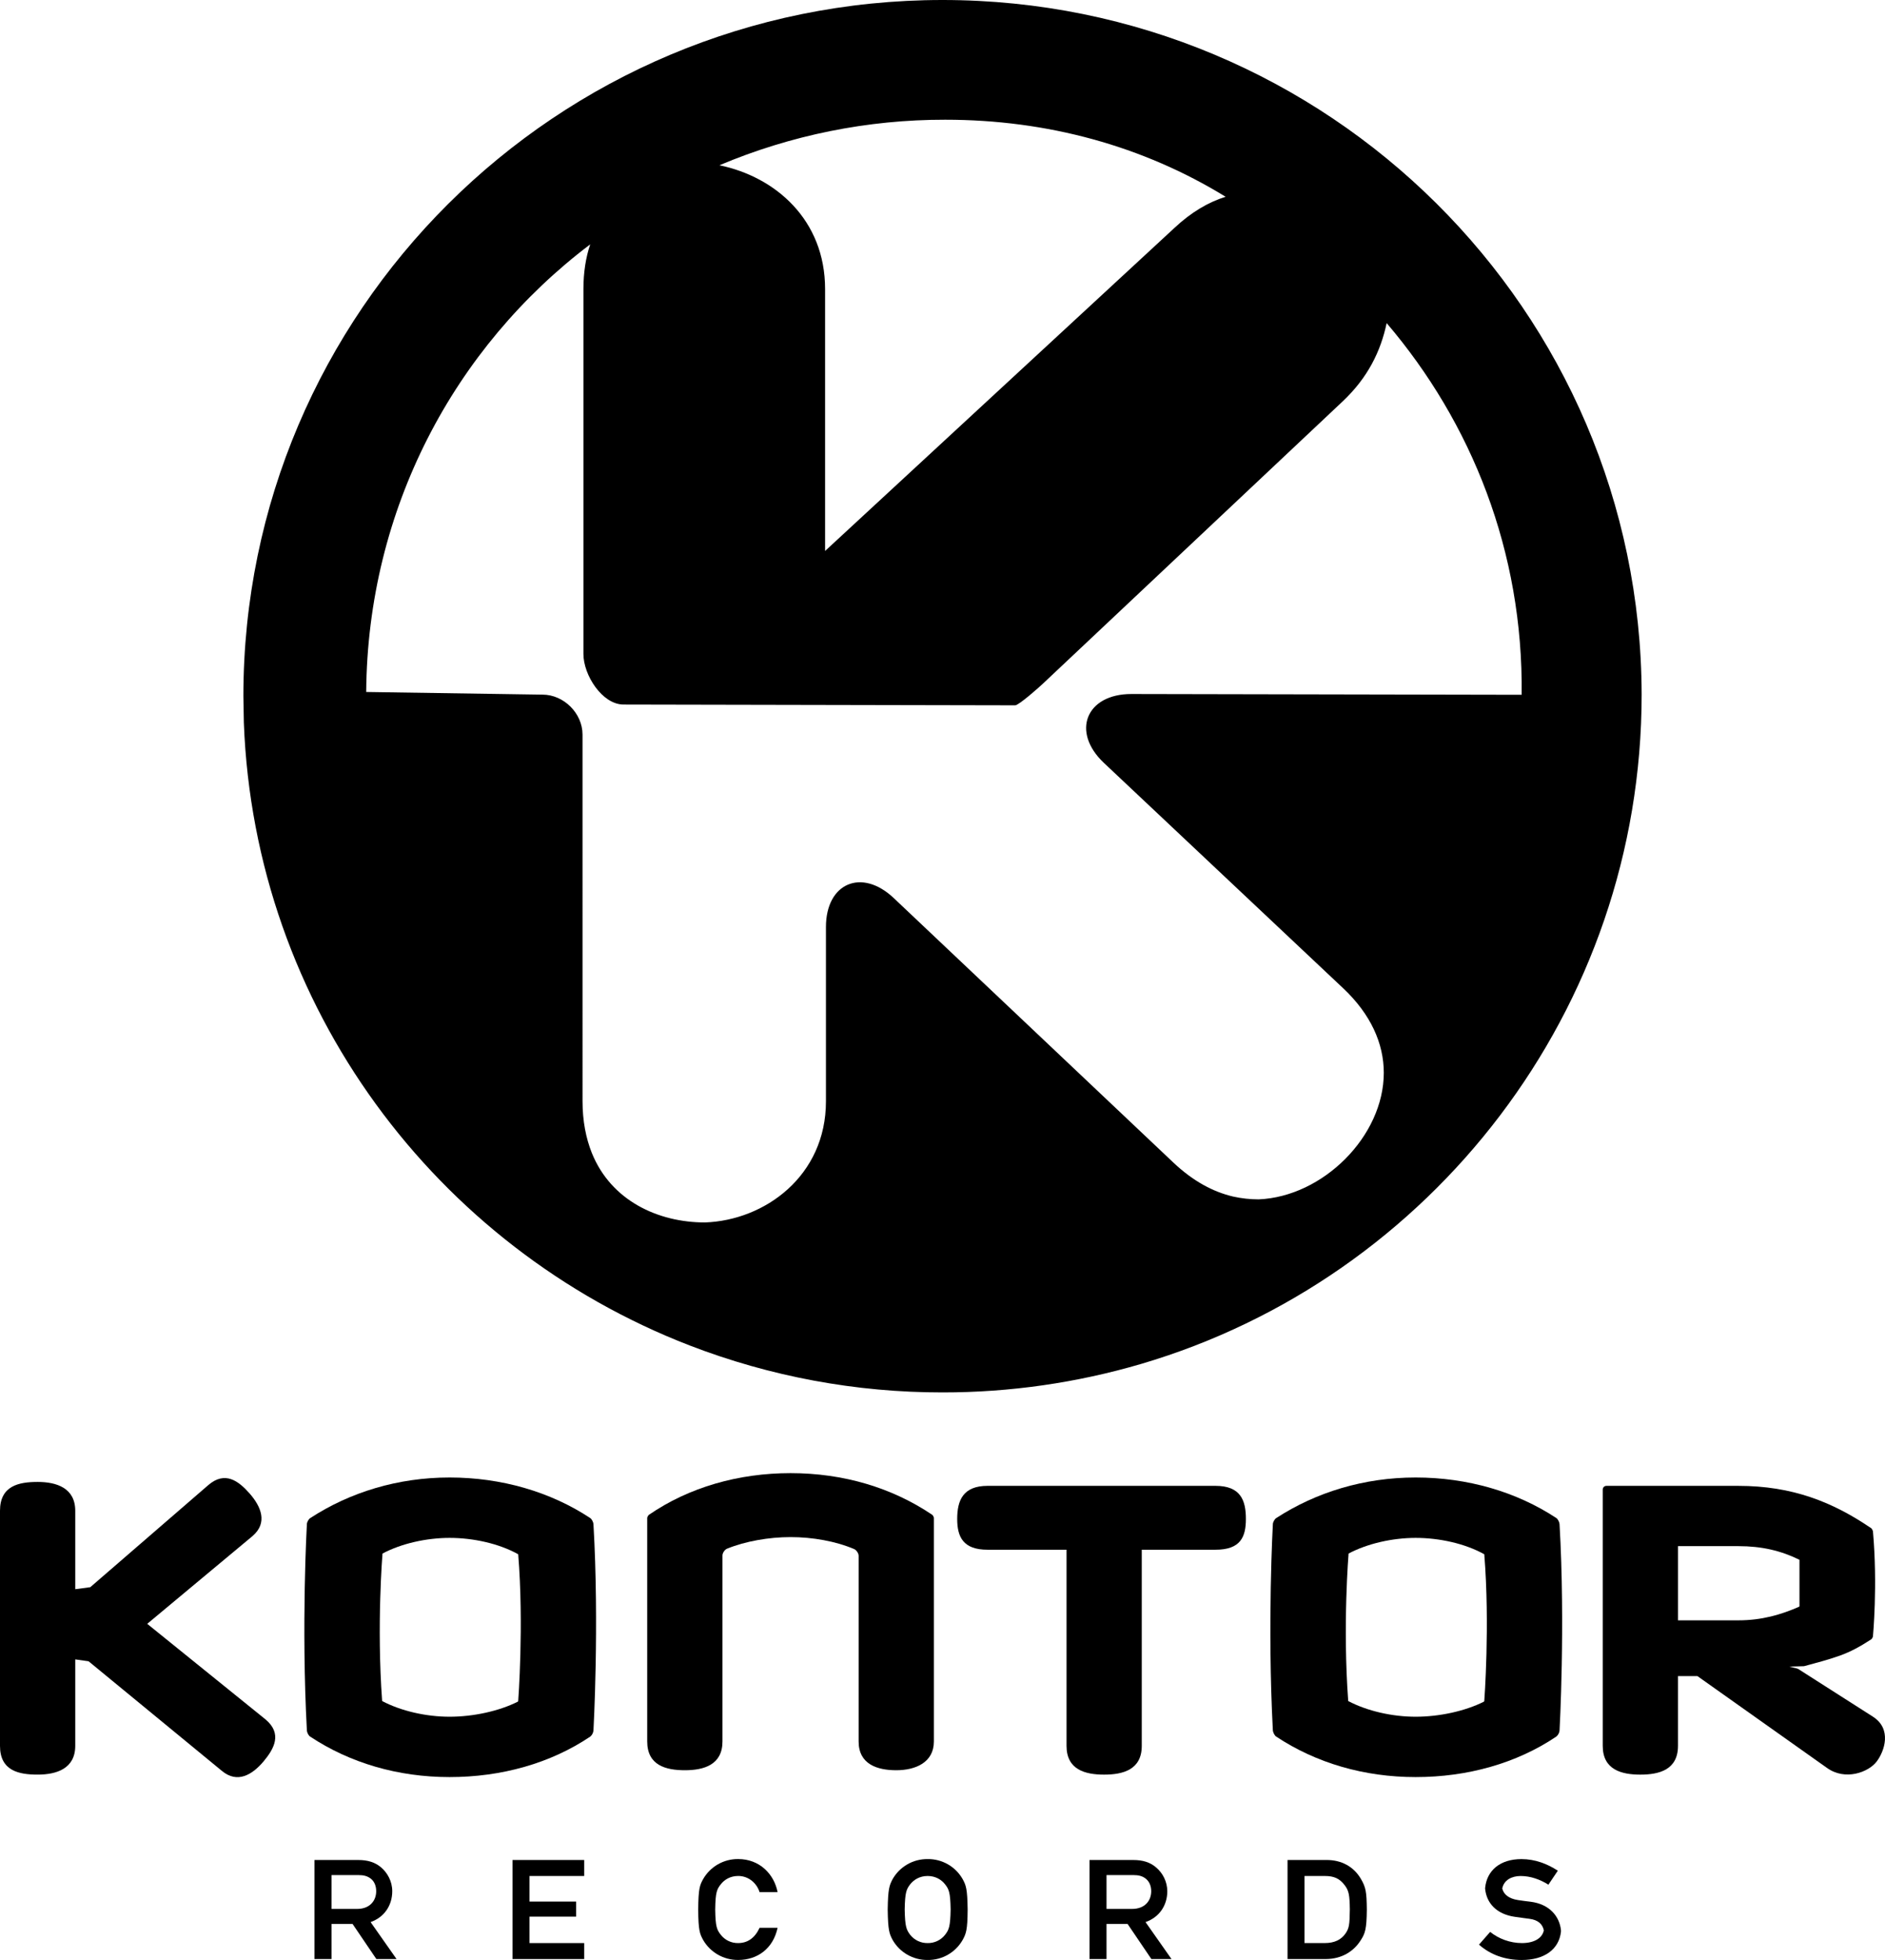 <?xml version="1.0" encoding="utf-8"?>
<!-- Generator: Adobe Illustrator 14.0.0, SVG Export Plug-In . SVG Version: 6.00 Build 43363)  -->
<svg version="1.2" baseProfile="tiny" id="Ebene_1" xmlns="http://www.w3.org/2000/svg" xmlns:xlink="http://www.w3.org/1999/xlink"
	 x="0px" y="0px" width="1798.533px" height="1869.74px" viewBox="350.728 210.136 1798.533 1869.74" xml:space="preserve">
<path fill="none" d="M709.667,2014.276c0-5.513-2.075-9.701-5.356-12.14c-3.048-2.244-6.316-3.269-11.906-3.269h-25.382v32.295h24.5
	C703.635,2031.163,709.667,2023.277,709.667,2014.276z"/>
<path fill="none" d="M779.677,1677.22c-22.165,0-46.134,5.408-63.993,14.941c0,0-5.654,68.233-0.35,140.695
	c18.223,9.611,42.178,14.968,64.343,14.968c22.697,0,47.184-5.356,65.108-14.357l0.376-0.61c0,0,5.513-72.462,0-140.021
	C826.862,1682.629,802.375,1677.22,779.677,1677.22z"/>
<path fill="none" d="M1235.811,1999.75c-7.678,0-13.178,3.657-16.536,7.808c-3.705,4.767-5.042,7.724-5.355,24.117
	c0.313,16.524,1.65,19.507,5.355,24.325c4.012,5.007,10.121,7.867,16.536,7.743c6.41,0.137,12.517-2.728,16.511-7.743
	c3.799-4.825,5.135-7.808,5.42-24.396v-0.143c-0.285-16.16-1.621-19.131-5.42-23.903
	C1249.053,2003.394,1243.463,1999.75,1235.811,1999.75z"/>
<path fill="none" d="M1614.787,1999.75h-19.377v63.979h19.377c9.145,0,15.604-3.112,19.857-9.299
	c3.212-4.832,3.83-7.793,3.999-22.795c-0.173-13.652-0.938-17.771-4.751-22.885
	C1628.898,2002.058,1623.451,1999.75,1614.787,1999.75z"/>
<path fill="none" d="M1449.139,2014.276c0-5.513-2.18-9.701-5.447-12.14c-2.959-2.244-6.33-3.269-11.83-3.269h-25.381v32.295h24.422
	C1443.107,2031.163,1449.139,2023.277,1449.139,2014.276z"/>
<path fill="none" d="M2067.666,1742.381v-44.266c-17.678-8.716-36.068-13.021-58.234-13.021h-57.678v70.763h57.678
	c22.166,0,40.557-5.356,57.883-12.957L2067.666,1742.381z"/>
<path fill="none" d="M906.535,910.88v349.886c0.013,18.806,3.281,35.265,8.871,49.246c18.313,45.472,63.111,66.288,107.974,66.288
	c57.08-1.997,115.405-44.33,115.405-115.534v-166.312c0-41.879,34.071-56.471,64.603-27.678l267.125,252.625
	c18.896,17.782,37.924,27.769,56.77,32.204c7.992,1.773,16.156,2.67,24.344,2.672c61.373-2.529,119.412-60.258,119.412-120.762
	c0-28.04-12.516-55.887-38.701-80.581l-228.359-215.038c-31.516-29.701-17.016-65.783,26.342-65.705l372.271,0.739
	c1.568-136.767-47.781-259.538-128.816-354.555c-5.654,26.73-17.859,51.957-42.021,74.706l-286.1,269.369
	c-2.529,2.451-22.775,20.531-26.342,20.531l-373.737-0.753c-20.259-0.077-38.184-28.04-38.184-48.221V485.886
	c0-16.005,2.296-30.232,6.473-42.645c-130.009,98.285-212.458,253.066-213.729,427.017l168.231,2.529
	C888.701,872.788,906.535,890.647,906.535,910.88z"/>
<path fill="none" d="M1137.967,485.886v249.85l333.037-307.902c16.369-15.408,32.879-24.928,49.117-29.986
	c-78.805-48.429-170.176-73.5-267.578-73.5c-73.988-0.102-147.241,14.674-215.403,43.449
	C1090.407,378.743,1137.967,419.663,1137.967,485.886z"/>
<path fill="none" d="M1766.922,1692.836c-18.313-10.207-42.787-15.615-65.482-15.615c-22.166,0-46.057,5.408-63.994,14.941
	c0,0-5.68,68.233-0.35,140.695c18.209,9.611,42.178,14.968,64.344,14.968c22.695,0,47.17-5.356,65.107-14.357l0.377-0.61h-0.002
	C1766.922,1832.857,1772.422,1760.395,1766.922,1692.836z"/>
<path d="M1016.894,2031.707v1.181c0.002-0.309,0.005-0.601,0.008-0.901c-0.002-0.292-0.006-0.576-0.008-0.876V2031.707z"/>
<path d="M1008.568,1493.572c77.018,29.747,158.883,44.958,241.445,44.862c64.206,0.056,128.084-9.112,189.682-27.223v-0.001
	c276.113-81.397,477.379-337.512,477.379-638.644c-0.869-366.007-299.174-662.431-667.061-662.431
	c-368.394,0-667.062,297.409-667.062,664.169l0.441,25.135C593.536,1170.573,766.967,1400.203,1008.568,1493.572z M1252.543,324.347
	c97.402,0,188.773,25.071,267.578,73.5c-16.238,5.059-32.748,14.578-49.117,29.986l-333.037,307.902v-249.85
	c0-66.224-47.561-107.144-100.827-118.09C1105.302,339.021,1178.555,324.246,1252.543,324.347z M913.863,443.242
	c-4.177,12.412-6.473,26.64-6.473,42.645v348.122c0,20.181,17.925,48.144,38.184,48.221l373.737,0.753
	c3.566,0,23.813-18.08,26.342-20.531l286.1-269.369c24.162-22.749,36.367-47.976,42.021-74.706
	c81.035,95.017,130.385,217.788,128.816,354.555l-372.271-0.739c-43.357-0.078-57.857,36.004-26.342,65.705l228.359,215.038
	c26.186,24.694,38.701,52.541,38.701,80.581c0,60.504-58.039,118.232-119.412,120.762c-8.188-0.002-16.352-0.898-24.344-2.672
	c-18.846-4.436-37.873-14.422-56.77-32.204l-267.125-252.625c-30.531-28.793-64.603-14.201-64.603,27.678v166.312
	c0,71.204-58.325,113.537-115.405,115.534c-44.862,0-89.66-20.816-107.974-66.288c-5.59-13.981-8.858-30.44-8.871-49.246V910.88
	c0-20.232-17.834-38.092-38.17-38.092l-168.231-2.529C701.405,696.308,783.854,541.527,913.863,443.242z"/>
<path d="M913.902,1658.31c-38.079-25.161-84.952-38.701-134.225-38.701c-49.246,0-95.017,14.007-133.018,38.767
	c-1.505,0.973-3.126,3.942-3.126,5.732c0,0-5.435,95.6,0,196.881c0.064,1.776,1.557,4.76,3.035,5.732
	c38.027,25.214,83.862,38.676,133.108,38.676c49.272,0,96.21-13.009,134.315-38.676c1.679-1.467,2.74-3.515,2.97-5.732
	c0,0,5.603-100.594,0-196.881C916.898,1662.318,915.406,1659.348,913.902,1658.31z M845.162,1832.857l-0.376,0.61
	c-17.925,9.001-42.411,14.357-65.108,14.357c-22.165,0-46.12-5.356-64.343-14.968c-5.305-72.462,0.35-140.695,0.35-140.695
	c17.859-9.533,41.828-14.941,63.993-14.941c22.697,0,47.185,5.408,65.484,15.615
	C850.674,1760.395,845.162,1832.857,845.162,1832.857z"/>
<path d="M724.984,2014.263c0-9.533-4.682-17.626-10.635-22.697c-5.733-4.916-12.802-7.068-21.803-7.068h-41.749v94.484h0.013h16.212
	v-33.475h20.104l22.697,33.475h19.26l-24.772-35.265C717.176,2039.243,724.984,2028.024,724.984,2014.263z M667.022,2031.163
	v-32.295h25.382c5.59,0,8.858,1.024,11.906,3.269c3.281,2.438,5.356,6.627,5.356,12.14c0,9.001-6.031,16.887-18.145,16.887H667.022z
	"/>
<path d="M603.937,1850.276L603.937,1850.276l-112.733-91.074l100.516-83.771c14.734-12.711,7.977-28.118-2.594-40.323
	c-10.661-12.14-23.604-22.113-39.739-8.184l-112.5,97.313l-14.357,1.932v-74.771c0-21.814-17.872-27.548-35.861-27.548
	c-18.015,0-35.939,3.593-35.939,27.548v224.17c0,23.877,17.925,27.47,35.939,27.47c18.002,0,35.861-5.681,35.861-27.47v-82.437
	l12.711,1.79l127.168,104.536c14.954,12.503,29.169,3.502,39.675-8.858C612.419,1878.264,620.305,1863.907,603.937,1850.276z"/>
<polygon points="839.727,2078.982 908.117,2078.982 908.117,2063.743 855.953,2063.743 855.953,2038.516 900.452,2038.516 
	900.452,2024.159 855.953,2024.159 855.953,1999.75 908.117,1999.75 908.117,1984.498 839.727,1984.498 "/>
<path d="M1033.12,2033.082c0.004-0.483,0.01-0.952,0.016-1.414c-0.006-0.466-0.012-0.938-0.016-1.426V2033.082z"/>
<path d="M1654.863,2032.914v-2.063c-0.003,0.348-0.007,0.679-0.01,1.017C1654.856,2032.215,1654.86,2032.556,1654.863,2032.914z"/>
<path d="M1616.539,1984.484h-37.34v94.498h36.328c15.914,0,27.08-7.808,33.307-17.626c4.482-6.79,5.826-10.938,6.02-29.488
	c-0.175-17.19-0.967-21.348-5.709-29.46C1642.309,1990.801,1630.701,1984.484,1616.539,1984.484z M1638.652,2031.703
	c0,0.049,0,0.35,0,0.627c0,0.338,0,0.476,0,0.49c0-0.015,0-0.152,0-0.49c-0.003-0.236-0.006-0.463-0.009-0.694
	c-0.169,15.002-0.787,17.963-3.999,22.795c-4.254,6.187-10.713,9.299-19.857,9.299h-19.377v-63.979h19.377
	c8.664,0,14.111,2.309,19.105,9.001c3.813,5.114,4.578,9.232,4.751,22.885c0.003-0.261,0.006-0.516,0.009-0.784V2031.703z"/>
<path d="M1810.98,2024.302c-4.031-0.461-8.053-1.001-12.061-1.621c-8.846-1.349-13.32-5.603-14.645-10.35
	c-0.297-1.038-0.297,0-0.154-0.896c1.621-7.729,8.846-11.672,17.535-11.672c9.455,0,18.625,3.358,26.445,8.274l8.988-13.333
	c-9.754-6.395-21.504-11.076-34.682-11.076c-20.621,0-33.033,11.076-34.654,27.366c-0.156,1.18,0,0.895,0,1.037
	c1.322,13.774,11.076,24.188,28.195,26.641c5.576,0.752,9.299,1.349,14.137,1.933c8.105,1.037,12.412,5.07,13.631,10.868
	c0.131,1.038,0,0.155-0.154,0.882c-1.803,6.913-9.301,11.388-20.701,11.388s-22.242-4.163-30.348-10.648l-10.648,12.152
	c11.244,9.883,25.082,14.63,40.854,14.63c21.283,0,35.408-9.896,37.367-26.925v-1.479
	C1838.736,2038.374,1829.268,2026.546,1810.98,2024.302z"/>
<path d="M1638.652,2032.33c0-0.277,0-0.578,0-0.627v-0.852c-0.003,0.269-0.006,0.523-0.009,0.784
	C1638.646,2031.867,1638.649,2032.094,1638.652,2032.33z"/>
<path d="M2137.703,1847.747l-71.063-45.368l-1.219-0.531l-7.418-1.855l13.98-0.376c11.75-3.203,23.008-6.083,34.098-10.038
	c10.531-3.801,19.248-8.561,30.115-15.629c0.533-0.285,1.57-2.23,1.57-2.827c0,0,4.604-48.521,0-100.179
	c-0.078-0.584-1.037-2.438-1.492-2.827c-37.133-25.369-75.809-40.531-126.857-40.531h-126.053c-1.873,0.042-3.383,1.551-3.424,3.425
	v244.57c0,22.853,17.938,27.47,35.875,27.47c18.066,0,35.926-4.617,35.926-27.47v-66.521h18.547l123.291,87.364
	c17.625,12.918,40.023,4.293,47.689-5.811C2148.844,1880.651,2156.068,1859.51,2137.703,1847.747z M1951.754,1755.856v-70.763
	h57.678c22.166,0,40.557,4.306,58.234,13.021v44.266l-0.352,0.519c-17.326,7.601-35.717,12.957-57.883,12.957H1951.754z"/>
<path d="M1835.701,1658.31c-38.131-25.161-84.99-38.701-134.262-38.701c-49.248,0-95.004,14.007-133.123,38.767
	c-1.465,0.973-3.111,3.942-3.111,5.732c0,0-5.371,95.6,0,196.881c0.143,1.776,1.646,4.76,3.111,5.732
	c38.027,25.214,83.875,38.676,133.123,38.676c49.271,0,96.145-13.009,134.262-38.676c1.715-1.446,2.803-3.501,3.035-5.732
	c0,0,5.576-100.594,0-196.881C1838.672,1662.318,1837.168,1659.348,1835.701,1658.31z M1766.924,1832.857l-0.377,0.61
	c-17.938,9.001-42.412,14.357-65.107,14.357c-22.166,0-46.135-5.356-64.344-14.968c-5.33-72.462,0.35-140.695,0.35-140.695
	c17.938-9.533,41.828-14.941,63.994-14.941c22.695,0,47.17,5.408,65.482,15.615c5.5,67.56,0,140.021,0,140.021H1766.924z"/>
<path d="M1235.824,1983.616c-13.839-0.166-26.674,7.207-33.501,19.247c-3.125,6.03-4.306,9.299-4.617,28.883v0.286
	c0.312,19.272,1.492,22.696,4.617,28.585c6.821,12.045,19.66,19.421,33.501,19.247c13.837,0.182,26.67-7.197,33.475-19.247
	c3.191-5.889,4.539-9.313,4.682-28.287v-0.882v-0.155c-0.297-19.144-1.49-22.542-4.682-28.43
	C1262.498,1990.809,1249.663,1983.428,1235.824,1983.616z M1257.742,2031.603c-0.285,16.589-1.621,19.571-5.42,24.396
	c-3.995,5.016-10.101,7.88-16.511,7.743c-6.415,0.124-12.524-2.736-16.536-7.743c-3.705-4.818-5.042-7.801-5.355-24.325
	c0,0.024-0.001,0.047-0.001,0.071c0,0.264,0,0.506,0,0.485c0,0.021,0-0.222,0-0.485c0-0.058,0-0.094,0-0.143
	c0-0.394,0-0.523,0-0.486c0-0.037,0,0.093,0,0.486c0,0.024,0.001,0.047,0.001,0.071c0.313-16.394,1.65-19.351,5.355-24.117
	c3.358-4.15,8.858-7.808,16.536-7.808c7.652,0,13.242,3.645,16.511,7.808c3.799,4.772,5.135,7.743,5.42,23.903V2031.603z"/>
<path d="M1241.764,1871.39v-213.313c0-0.597-0.96-2.542-1.491-2.827c-38.3-25.901-84.745-39.805-135.262-39.805
	c-49.428,0-96.871,13.397-135.197,39.805c-0.778,0.775-1.323,1.756-1.569,2.827v213.313c0,22.854,17.847,27.483,35.952,27.471
	c18.08,0,35.861-5.123,35.861-27.471v-177.452c0-2.321,2.153-5.525,4.319-6.394c17.471-7.146,40.024-11.076,60.634-11.076
	c21.05,0,43.15,3.93,60.789,11.452c2.075,0.973,4.177,4.007,4.177,6.394v177.076c0,21.815,17.781,27.47,35.913,27.47
	C1223.983,1898.86,1241.764,1891.649,1241.764,1871.39z"/>
<path d="M1510.445,1627.572h-217.424c-23.346,0-29.002,13.761-29.002,31.556c0,17.185,5.643,29.39,29.002,29.39h75.314v187.063
	c0,22.853,17.848,27.47,35.848,27.47c18.002,0,35.939-4.617,35.939-27.47v-187.063h70.322c23.955,0,29.027-12.218,29.027-29.39
	C1539.473,1641.333,1534.414,1627.572,1510.445,1627.572z"/>
<path d="M1213.918,2031.746c0-0.024,0.001-0.047,0.001-0.071c0-0.024-0.001-0.047-0.001-0.071
	C1213.918,2031.652,1213.918,2031.688,1213.918,2031.746z"/>
<path d="M1055.078,1999.723c10.181,0,17.833,7.212,20.362,15.396h17.198c-3.347-17.328-17.328-31.529-37.561-31.529
	c-13.821-0.163-26.646,7.18-33.501,19.182c-3.158,5.726-4.5,8.846-4.675,29.215c0.175,19.813,1.517,22.945,4.675,28.734
	c6.887,11.963,19.698,19.273,33.501,19.117c18.3,0,33.319-10.777,37.561-30.635h-17.198v0.026c-4.449,9.598-11.361,14.5-20.362,14.5
	c-6.412,0.146-12.522-2.72-16.511-7.742c-3.835-4.844-5.216-7.778-5.431-24.319c-0.006,0.462-0.012,0.931-0.016,1.414v-2.84
	c0.004,0.488,0.01,0.96,0.016,1.426c0.215-16.397,1.596-19.355,5.431-24.136C1041.835,2003.381,1047.399,1999.723,1055.078,1999.723
	z"/>
<path d="M1464.48,2014.263c-0.076-8.77-3.992-17.064-10.713-22.697c-5.68-4.916-12.736-7.068-21.736-7.068h-41.75v94.484h16.199
	v-33.475h20.115l22.697,33.475h19.184l-24.773-35.265C1456.646,2039.243,1464.48,2028.024,1464.48,2014.263z M1406.48,2031.163
	v-32.295h25.381c5.5,0,8.871,1.024,11.83,3.269c3.268,2.438,5.447,6.627,5.447,12.14c0,9.001-6.031,16.887-18.236,16.887H1406.48z"
	/>
</svg>

